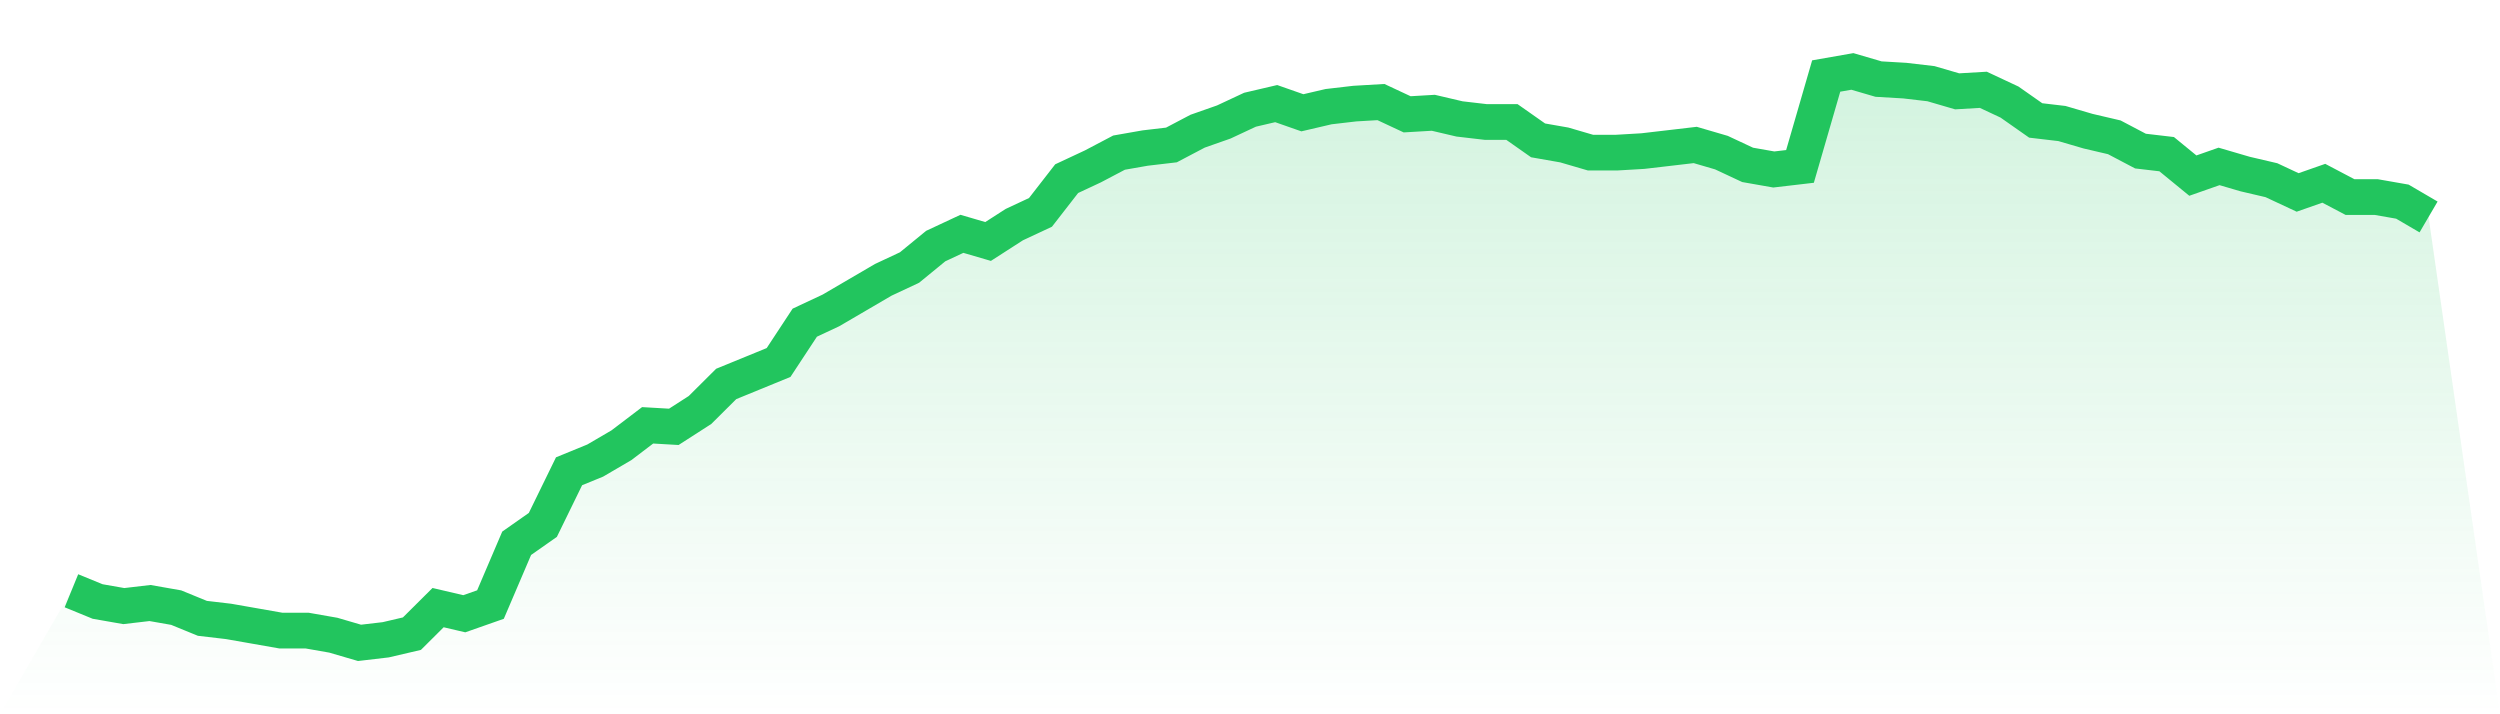 <svg viewBox="0 0 140 40" xmlns="http://www.w3.org/2000/svg">
<defs>
<linearGradient id="gradient" x1="0" x2="0" y1="0" y2="1">
<stop offset="0%" stop-color="#22c55e" stop-opacity="0.2"/>
<stop offset="100%" stop-color="#22c55e" stop-opacity="0"/>
</linearGradient>
</defs>
<path d="M4,33.083 L4,33.083 L5.467,33.684 L6.933,33.941 L8.4,33.769 L9.867,34.027 L11.333,34.627 L12.8,34.799 L14.267,35.056 L15.733,35.314 L17.2,35.314 L18.667,35.571 L20.133,36 L21.6,35.828 L23.067,35.485 L24.533,34.027 L26,34.37 L27.467,33.855 L28.933,30.424 L30.4,29.394 L31.867,26.391 L33.333,25.791 L34.8,24.933 L36.267,23.818 L37.733,23.903 L39.2,22.96 L40.667,21.501 L42.133,20.901 L43.6,20.3 L45.067,18.07 L46.533,17.383 L48,16.525 L49.467,15.668 L50.933,14.981 L52.4,13.78 L53.867,13.094 L55.333,13.523 L56.8,12.579 L58.267,11.893 L59.733,10.005 L61.2,9.319 L62.667,8.547 L64.133,8.29 L65.6,8.118 L67.067,7.346 L68.533,6.831 L70,6.145 L71.467,5.802 L72.933,6.316 L74.4,5.973 L75.867,5.802 L77.333,5.716 L78.8,6.402 L80.267,6.316 L81.733,6.66 L83.2,6.831 L84.667,6.831 L86.133,7.861 L87.6,8.118 L89.067,8.547 L90.533,8.547 L92,8.461 L93.467,8.29 L94.933,8.118 L96.4,8.547 L97.867,9.233 L99.333,9.491 L100.8,9.319 L102.267,4.257 L103.733,4 L105.2,4.429 L106.667,4.515 L108.133,4.686 L109.6,5.115 L111.067,5.029 L112.533,5.716 L114,6.745 L115.467,6.917 L116.933,7.346 L118.4,7.689 L119.867,8.461 L121.333,8.633 L122.8,9.834 L124.267,9.319 L125.733,9.748 L127.2,10.091 L128.667,10.777 L130.133,10.263 L131.6,11.035 L133.067,11.035 L134.533,11.292 L136,12.15 L140,40 L0,40 z" fill="url(#gradient)"/>
<path d="M4,33.083 L4,33.083 L5.467,33.684 L6.933,33.941 L8.4,33.769 L9.867,34.027 L11.333,34.627 L12.8,34.799 L14.267,35.056 L15.733,35.314 L17.2,35.314 L18.667,35.571 L20.133,36 L21.6,35.828 L23.067,35.485 L24.533,34.027 L26,34.37 L27.467,33.855 L28.933,30.424 L30.4,29.394 L31.867,26.391 L33.333,25.791 L34.8,24.933 L36.267,23.818 L37.733,23.903 L39.2,22.96 L40.667,21.501 L42.133,20.901 L43.6,20.3 L45.067,18.07 L46.533,17.383 L48,16.525 L49.467,15.668 L50.933,14.981 L52.4,13.78 L53.867,13.094 L55.333,13.523 L56.8,12.579 L58.267,11.893 L59.733,10.005 L61.2,9.319 L62.667,8.547 L64.133,8.29 L65.6,8.118 L67.067,7.346 L68.533,6.831 L70,6.145 L71.467,5.802 L72.933,6.316 L74.4,5.973 L75.867,5.802 L77.333,5.716 L78.8,6.402 L80.267,6.316 L81.733,6.66 L83.2,6.831 L84.667,6.831 L86.133,7.861 L87.6,8.118 L89.067,8.547 L90.533,8.547 L92,8.461 L93.467,8.29 L94.933,8.118 L96.4,8.547 L97.867,9.233 L99.333,9.491 L100.8,9.319 L102.267,4.257 L103.733,4 L105.2,4.429 L106.667,4.515 L108.133,4.686 L109.6,5.115 L111.067,5.029 L112.533,5.716 L114,6.745 L115.467,6.917 L116.933,7.346 L118.4,7.689 L119.867,8.461 L121.333,8.633 L122.8,9.834 L124.267,9.319 L125.733,9.748 L127.2,10.091 L128.667,10.777 L130.133,10.263 L131.6,11.035 L133.067,11.035 L134.533,11.292 L136,12.15" fill="none" stroke="#22c55e" stroke-width="2"/>
</svg>